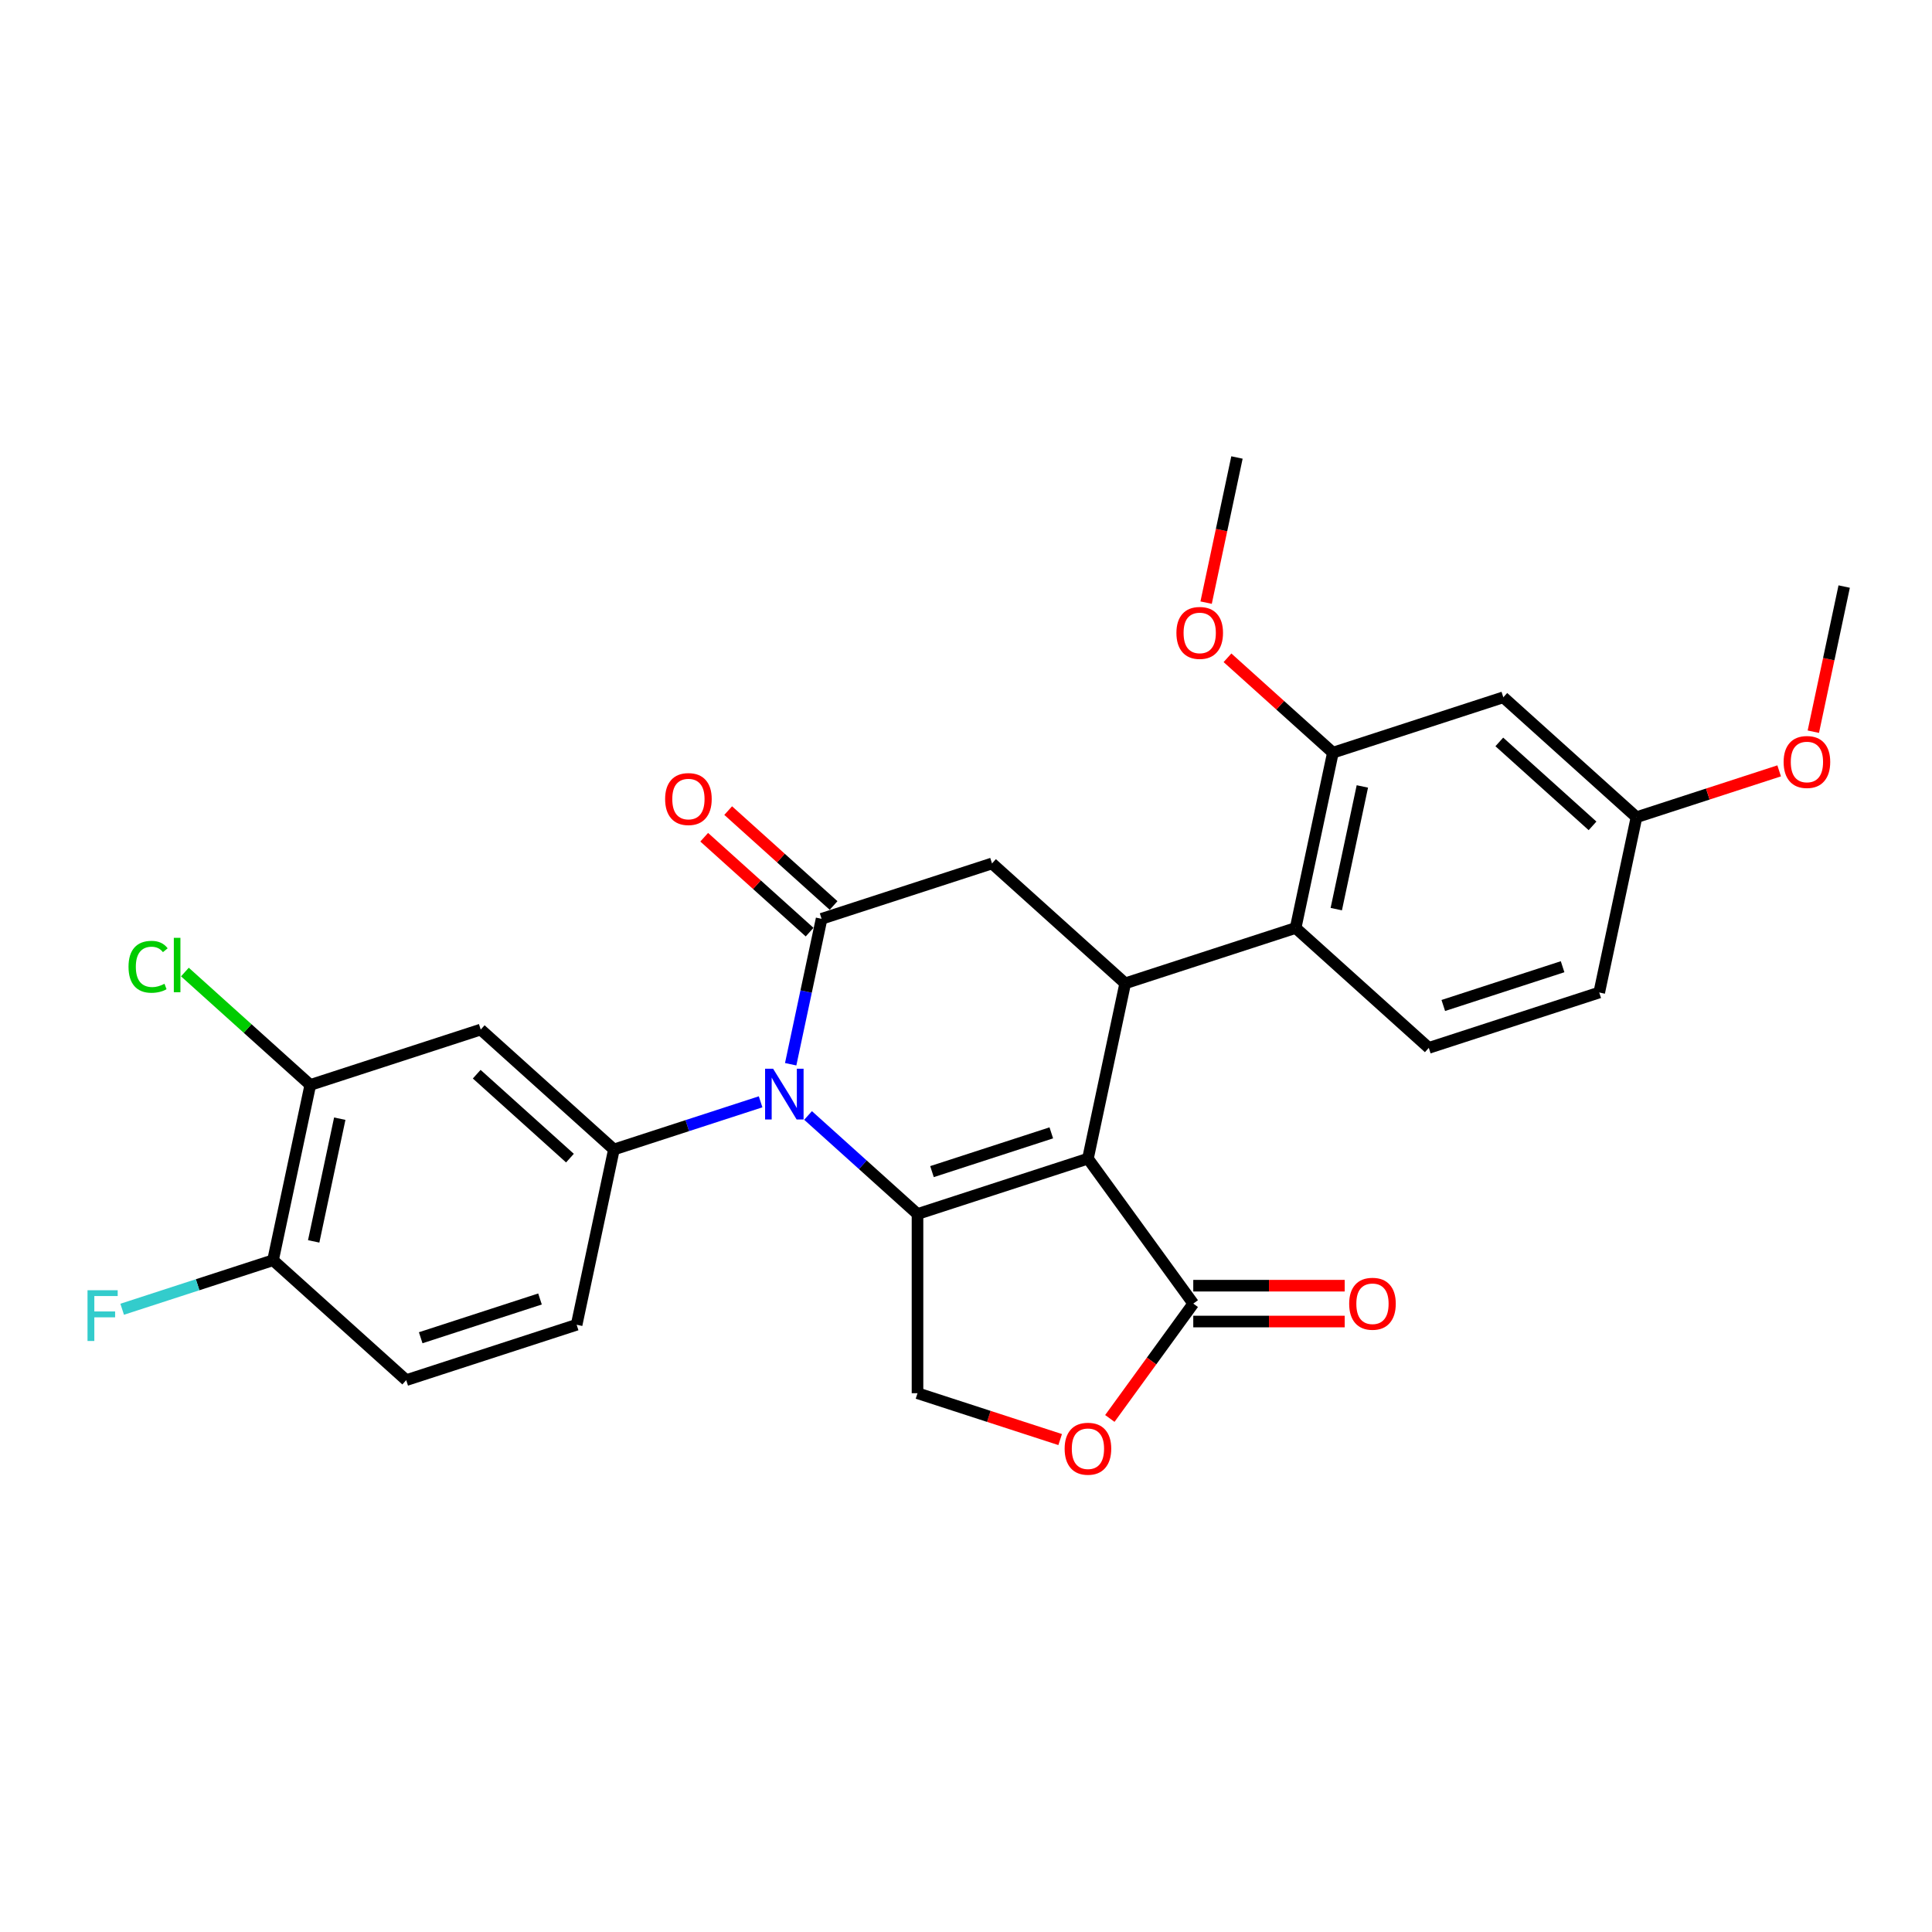 <?xml version='1.0' encoding='iso-8859-1'?>
<svg version='1.1' baseProfile='full'
              xmlns='http://www.w3.org/2000/svg'
                      xmlns:rdkit='http://www.rdkit.org/xml'
                      xmlns:xlink='http://www.w3.org/1999/xlink'
                  xml:space='preserve'
width='1000px' height='1000px' viewBox='0 0 1000 1000'>
<!-- END OF HEADER -->
<rect style='opacity:1.0;fill:#FFFFFF;stroke:none' width='1000' height='1000' x='0' y='0'> </rect>
<path class='bond-0' d='M 563.115,599.707 L 474.9,628.37' style='fill:none;fill-rule:evenodd;stroke:#000000;stroke-width:6px;stroke-linecap:butt;stroke-linejoin:miter;stroke-opacity:1' />
<path class='bond-0' d='M 544.15,586.364 L 482.399,606.428' style='fill:none;fill-rule:evenodd;stroke:#000000;stroke-width:6px;stroke-linecap:butt;stroke-linejoin:miter;stroke-opacity:1' />
<path class='bond-3' d='M 563.115,599.707 L 582.4,508.979' style='fill:none;fill-rule:evenodd;stroke:#000000;stroke-width:6px;stroke-linecap:butt;stroke-linejoin:miter;stroke-opacity:1' />
<path class='bond-5' d='M 563.115,599.707 L 617.635,674.747' style='fill:none;fill-rule:evenodd;stroke:#000000;stroke-width:6px;stroke-linecap:butt;stroke-linejoin:miter;stroke-opacity:1' />
<path class='bond-1' d='M 474.9,628.37 L 446.575,602.866' style='fill:none;fill-rule:evenodd;stroke:#000000;stroke-width:6px;stroke-linecap:butt;stroke-linejoin:miter;stroke-opacity:1' />
<path class='bond-1' d='M 446.575,602.866 L 418.25,577.362' style='fill:none;fill-rule:evenodd;stroke:#0000FF;stroke-width:6px;stroke-linecap:butt;stroke-linejoin:miter;stroke-opacity:1' />
<path class='bond-9' d='M 474.9,628.37 L 474.9,721.125' style='fill:none;fill-rule:evenodd;stroke:#000000;stroke-width:6px;stroke-linecap:butt;stroke-linejoin:miter;stroke-opacity:1' />
<path class='bond-4' d='M 393.689,570.295 L 355.721,582.631' style='fill:none;fill-rule:evenodd;stroke:#0000FF;stroke-width:6px;stroke-linecap:butt;stroke-linejoin:miter;stroke-opacity:1' />
<path class='bond-4' d='M 355.721,582.631 L 317.754,594.968' style='fill:none;fill-rule:evenodd;stroke:#000000;stroke-width:6px;stroke-linecap:butt;stroke-linejoin:miter;stroke-opacity:1' />
<path class='bond-29' d='M 409.254,550.852 L 417.254,513.214' style='fill:none;fill-rule:evenodd;stroke:#0000FF;stroke-width:6px;stroke-linecap:butt;stroke-linejoin:miter;stroke-opacity:1' />
<path class='bond-29' d='M 417.254,513.214 L 425.254,475.577' style='fill:none;fill-rule:evenodd;stroke:#000000;stroke-width:6px;stroke-linecap:butt;stroke-linejoin:miter;stroke-opacity:1' />
<path class='bond-2' d='M 425.254,475.577 L 513.469,446.914' style='fill:none;fill-rule:evenodd;stroke:#000000;stroke-width:6px;stroke-linecap:butt;stroke-linejoin:miter;stroke-opacity:1' />
<path class='bond-15' d='M 431.461,468.684 L 404.184,444.124' style='fill:none;fill-rule:evenodd;stroke:#000000;stroke-width:6px;stroke-linecap:butt;stroke-linejoin:miter;stroke-opacity:1' />
<path class='bond-15' d='M 404.184,444.124 L 376.907,419.564' style='fill:none;fill-rule:evenodd;stroke:#FF0000;stroke-width:6px;stroke-linecap:butt;stroke-linejoin:miter;stroke-opacity:1' />
<path class='bond-15' d='M 419.048,482.47 L 391.771,457.91' style='fill:none;fill-rule:evenodd;stroke:#000000;stroke-width:6px;stroke-linecap:butt;stroke-linejoin:miter;stroke-opacity:1' />
<path class='bond-15' d='M 391.771,457.91 L 364.494,433.35' style='fill:none;fill-rule:evenodd;stroke:#FF0000;stroke-width:6px;stroke-linecap:butt;stroke-linejoin:miter;stroke-opacity:1' />
<path class='bond-6' d='M 582.4,508.979 L 513.469,446.914' style='fill:none;fill-rule:evenodd;stroke:#000000;stroke-width:6px;stroke-linecap:butt;stroke-linejoin:miter;stroke-opacity:1' />
<path class='bond-7' d='M 582.4,508.979 L 670.615,480.316' style='fill:none;fill-rule:evenodd;stroke:#000000;stroke-width:6px;stroke-linecap:butt;stroke-linejoin:miter;stroke-opacity:1' />
<path class='bond-10' d='M 317.754,594.968 L 248.824,532.902' style='fill:none;fill-rule:evenodd;stroke:#000000;stroke-width:6px;stroke-linecap:butt;stroke-linejoin:miter;stroke-opacity:1' />
<path class='bond-10' d='M 295.002,599.444 L 246.75,555.998' style='fill:none;fill-rule:evenodd;stroke:#000000;stroke-width:6px;stroke-linecap:butt;stroke-linejoin:miter;stroke-opacity:1' />
<path class='bond-17' d='M 317.754,594.968 L 298.469,685.696' style='fill:none;fill-rule:evenodd;stroke:#000000;stroke-width:6px;stroke-linecap:butt;stroke-linejoin:miter;stroke-opacity:1' />
<path class='bond-8' d='M 617.635,674.747 L 596.042,704.467' style='fill:none;fill-rule:evenodd;stroke:#000000;stroke-width:6px;stroke-linecap:butt;stroke-linejoin:miter;stroke-opacity:1' />
<path class='bond-8' d='M 596.042,704.467 L 574.45,734.186' style='fill:none;fill-rule:evenodd;stroke:#FF0000;stroke-width:6px;stroke-linecap:butt;stroke-linejoin:miter;stroke-opacity:1' />
<path class='bond-18' d='M 617.635,684.023 L 656.824,684.023' style='fill:none;fill-rule:evenodd;stroke:#000000;stroke-width:6px;stroke-linecap:butt;stroke-linejoin:miter;stroke-opacity:1' />
<path class='bond-18' d='M 656.824,684.023 L 696.013,684.023' style='fill:none;fill-rule:evenodd;stroke:#FF0000;stroke-width:6px;stroke-linecap:butt;stroke-linejoin:miter;stroke-opacity:1' />
<path class='bond-18' d='M 617.635,665.472 L 656.824,665.472' style='fill:none;fill-rule:evenodd;stroke:#000000;stroke-width:6px;stroke-linecap:butt;stroke-linejoin:miter;stroke-opacity:1' />
<path class='bond-18' d='M 656.824,665.472 L 696.013,665.472' style='fill:none;fill-rule:evenodd;stroke:#FF0000;stroke-width:6px;stroke-linecap:butt;stroke-linejoin:miter;stroke-opacity:1' />
<path class='bond-11' d='M 670.615,480.316 L 689.9,389.588' style='fill:none;fill-rule:evenodd;stroke:#000000;stroke-width:6px;stroke-linecap:butt;stroke-linejoin:miter;stroke-opacity:1' />
<path class='bond-11' d='M 691.653,470.564 L 705.153,407.054' style='fill:none;fill-rule:evenodd;stroke:#000000;stroke-width:6px;stroke-linecap:butt;stroke-linejoin:miter;stroke-opacity:1' />
<path class='bond-14' d='M 670.615,480.316 L 739.545,542.381' style='fill:none;fill-rule:evenodd;stroke:#000000;stroke-width:6px;stroke-linecap:butt;stroke-linejoin:miter;stroke-opacity:1' />
<path class='bond-28' d='M 548.738,745.116 L 511.819,733.121' style='fill:none;fill-rule:evenodd;stroke:#FF0000;stroke-width:6px;stroke-linecap:butt;stroke-linejoin:miter;stroke-opacity:1' />
<path class='bond-28' d='M 511.819,733.121 L 474.9,721.125' style='fill:none;fill-rule:evenodd;stroke:#000000;stroke-width:6px;stroke-linecap:butt;stroke-linejoin:miter;stroke-opacity:1' />
<path class='bond-12' d='M 248.824,532.902 L 160.609,561.565' style='fill:none;fill-rule:evenodd;stroke:#000000;stroke-width:6px;stroke-linecap:butt;stroke-linejoin:miter;stroke-opacity:1' />
<path class='bond-13' d='M 689.9,389.588 L 778.115,360.925' style='fill:none;fill-rule:evenodd;stroke:#000000;stroke-width:6px;stroke-linecap:butt;stroke-linejoin:miter;stroke-opacity:1' />
<path class='bond-23' d='M 689.9,389.588 L 662.623,365.028' style='fill:none;fill-rule:evenodd;stroke:#000000;stroke-width:6px;stroke-linecap:butt;stroke-linejoin:miter;stroke-opacity:1' />
<path class='bond-23' d='M 662.623,365.028 L 635.346,340.468' style='fill:none;fill-rule:evenodd;stroke:#FF0000;stroke-width:6px;stroke-linecap:butt;stroke-linejoin:miter;stroke-opacity:1' />
<path class='bond-21' d='M 160.609,561.565 L 128.156,532.345' style='fill:none;fill-rule:evenodd;stroke:#000000;stroke-width:6px;stroke-linecap:butt;stroke-linejoin:miter;stroke-opacity:1' />
<path class='bond-21' d='M 128.156,532.345 L 95.704,503.125' style='fill:none;fill-rule:evenodd;stroke:#00CC00;stroke-width:6px;stroke-linecap:butt;stroke-linejoin:miter;stroke-opacity:1' />
<path class='bond-31' d='M 160.609,561.565 L 141.324,652.293' style='fill:none;fill-rule:evenodd;stroke:#000000;stroke-width:6px;stroke-linecap:butt;stroke-linejoin:miter;stroke-opacity:1' />
<path class='bond-31' d='M 175.861,579.032 L 162.362,642.541' style='fill:none;fill-rule:evenodd;stroke:#000000;stroke-width:6px;stroke-linecap:butt;stroke-linejoin:miter;stroke-opacity:1' />
<path class='bond-30' d='M 778.115,360.925 L 847.045,422.991' style='fill:none;fill-rule:evenodd;stroke:#000000;stroke-width:6px;stroke-linecap:butt;stroke-linejoin:miter;stroke-opacity:1' />
<path class='bond-30' d='M 776.042,384.021 L 824.293,427.467' style='fill:none;fill-rule:evenodd;stroke:#000000;stroke-width:6px;stroke-linecap:butt;stroke-linejoin:miter;stroke-opacity:1' />
<path class='bond-22' d='M 739.545,542.381 L 827.761,513.719' style='fill:none;fill-rule:evenodd;stroke:#000000;stroke-width:6px;stroke-linecap:butt;stroke-linejoin:miter;stroke-opacity:1' />
<path class='bond-22' d='M 747.045,520.439 L 808.796,500.375' style='fill:none;fill-rule:evenodd;stroke:#000000;stroke-width:6px;stroke-linecap:butt;stroke-linejoin:miter;stroke-opacity:1' />
<path class='bond-16' d='M 141.324,652.293 L 210.254,714.359' style='fill:none;fill-rule:evenodd;stroke:#000000;stroke-width:6px;stroke-linecap:butt;stroke-linejoin:miter;stroke-opacity:1' />
<path class='bond-24' d='M 141.324,652.293 L 102.281,664.979' style='fill:none;fill-rule:evenodd;stroke:#000000;stroke-width:6px;stroke-linecap:butt;stroke-linejoin:miter;stroke-opacity:1' />
<path class='bond-24' d='M 102.281,664.979 L 63.237,677.665' style='fill:none;fill-rule:evenodd;stroke:#33CCCC;stroke-width:6px;stroke-linecap:butt;stroke-linejoin:miter;stroke-opacity:1' />
<path class='bond-19' d='M 298.469,685.696 L 210.254,714.359' style='fill:none;fill-rule:evenodd;stroke:#000000;stroke-width:6px;stroke-linecap:butt;stroke-linejoin:miter;stroke-opacity:1' />
<path class='bond-19' d='M 279.504,672.352 L 217.754,692.416' style='fill:none;fill-rule:evenodd;stroke:#000000;stroke-width:6px;stroke-linecap:butt;stroke-linejoin:miter;stroke-opacity:1' />
<path class='bond-20' d='M 847.045,422.991 L 827.761,513.719' style='fill:none;fill-rule:evenodd;stroke:#000000;stroke-width:6px;stroke-linecap:butt;stroke-linejoin:miter;stroke-opacity:1' />
<path class='bond-25' d='M 847.045,422.991 L 883.965,410.995' style='fill:none;fill-rule:evenodd;stroke:#000000;stroke-width:6px;stroke-linecap:butt;stroke-linejoin:miter;stroke-opacity:1' />
<path class='bond-25' d='M 883.965,410.995 L 920.884,398.999' style='fill:none;fill-rule:evenodd;stroke:#FF0000;stroke-width:6px;stroke-linecap:butt;stroke-linejoin:miter;stroke-opacity:1' />
<path class='bond-26' d='M 624.286,311.922 L 632.27,274.358' style='fill:none;fill-rule:evenodd;stroke:#FF0000;stroke-width:6px;stroke-linecap:butt;stroke-linejoin:miter;stroke-opacity:1' />
<path class='bond-26' d='M 632.27,274.358 L 640.254,236.795' style='fill:none;fill-rule:evenodd;stroke:#000000;stroke-width:6px;stroke-linecap:butt;stroke-linejoin:miter;stroke-opacity:1' />
<path class='bond-27' d='M 938.577,378.726 L 946.561,341.163' style='fill:none;fill-rule:evenodd;stroke:#FF0000;stroke-width:6px;stroke-linecap:butt;stroke-linejoin:miter;stroke-opacity:1' />
<path class='bond-27' d='M 946.561,341.163 L 954.545,303.6' style='fill:none;fill-rule:evenodd;stroke:#000000;stroke-width:6px;stroke-linecap:butt;stroke-linejoin:miter;stroke-opacity:1' />
<path  class='atom-2' d='M 400.163 553.171
L 408.771 567.084
Q 409.624 568.457, 410.997 570.943
Q 412.369 573.428, 412.444 573.577
L 412.444 553.171
L 415.931 553.171
L 415.931 579.439
L 412.332 579.439
L 403.094 564.227
Q 402.018 562.446, 400.868 560.406
Q 399.755 558.365, 399.421 557.734
L 399.421 579.439
L 396.007 579.439
L 396.007 553.171
L 400.163 553.171
' fill='#0000FF'/>
<path  class='atom-9' d='M 551.057 749.862
Q 551.057 743.555, 554.173 740.03
Q 557.29 736.505, 563.115 736.505
Q 568.94 736.505, 572.057 740.03
Q 575.173 743.555, 575.173 749.862
Q 575.173 756.244, 572.019 759.88
Q 568.866 763.478, 563.115 763.478
Q 557.327 763.478, 554.173 759.88
Q 551.057 756.281, 551.057 749.862
M 563.115 760.51
Q 567.122 760.51, 569.274 757.839
Q 571.463 755.13, 571.463 749.862
Q 571.463 744.705, 569.274 742.108
Q 567.122 739.473, 563.115 739.473
Q 559.108 739.473, 556.919 742.071
Q 554.767 744.668, 554.767 749.862
Q 554.767 755.168, 556.919 757.839
Q 559.108 760.51, 563.115 760.51
' fill='#FF0000'/>
<path  class='atom-16' d='M 344.266 413.586
Q 344.266 407.278, 347.382 403.754
Q 350.499 400.229, 356.324 400.229
Q 362.149 400.229, 365.265 403.754
Q 368.382 407.278, 368.382 413.586
Q 368.382 419.967, 365.228 423.603
Q 362.075 427.202, 356.324 427.202
Q 350.536 427.202, 347.382 423.603
Q 344.266 420.004, 344.266 413.586
M 356.324 424.234
Q 360.331 424.234, 362.483 421.563
Q 364.672 418.854, 364.672 413.586
Q 364.672 408.429, 362.483 405.831
Q 360.331 403.197, 356.324 403.197
Q 352.317 403.197, 350.128 405.794
Q 347.976 408.392, 347.976 413.586
Q 347.976 418.891, 350.128 421.563
Q 352.317 424.234, 356.324 424.234
' fill='#FF0000'/>
<path  class='atom-19' d='M 698.332 674.822
Q 698.332 668.514, 701.448 664.99
Q 704.565 661.465, 710.39 661.465
Q 716.215 661.465, 719.331 664.99
Q 722.448 668.514, 722.448 674.822
Q 722.448 681.203, 719.294 684.839
Q 716.141 688.438, 710.39 688.438
Q 704.602 688.438, 701.448 684.839
Q 698.332 681.24, 698.332 674.822
M 710.39 685.47
Q 714.397 685.47, 716.549 682.799
Q 718.738 680.09, 718.738 674.822
Q 718.738 669.664, 716.549 667.067
Q 714.397 664.433, 710.39 664.433
Q 706.383 664.433, 704.194 667.03
Q 702.042 669.627, 702.042 674.822
Q 702.042 680.127, 704.194 682.799
Q 706.383 685.47, 710.39 685.47
' fill='#FF0000'/>
<path  class='atom-22' d='M 66.523 500.409
Q 66.523 493.879, 69.566 490.466
Q 72.645 487.015, 78.47 487.015
Q 83.887 487.015, 86.781 490.837
L 84.332 492.84
Q 82.217 490.058, 78.47 490.058
Q 74.5 490.058, 72.385 492.729
Q 70.308 495.363, 70.308 500.409
Q 70.308 505.603, 72.459 508.275
Q 74.648 510.946, 78.878 510.946
Q 81.772 510.946, 85.148 509.202
L 86.187 511.985
Q 84.814 512.875, 82.737 513.395
Q 80.659 513.914, 78.359 513.914
Q 72.645 513.914, 69.566 510.427
Q 66.523 506.939, 66.523 500.409
' fill='#00CC00'/>
<path  class='atom-22' d='M 89.972 485.42
L 93.385 485.42
L 93.385 513.58
L 89.972 513.58
L 89.972 485.42
' fill='#00CC00'/>
<path  class='atom-24' d='M 608.911 327.597
Q 608.911 321.29, 612.028 317.765
Q 615.144 314.24, 620.969 314.24
Q 626.794 314.24, 629.911 317.765
Q 633.028 321.29, 633.028 327.597
Q 633.028 333.979, 629.874 337.615
Q 626.72 341.214, 620.969 341.214
Q 615.182 341.214, 612.028 337.615
Q 608.911 334.016, 608.911 327.597
M 620.969 338.245
Q 624.976 338.245, 627.128 335.574
Q 629.317 332.866, 629.317 327.597
Q 629.317 322.44, 627.128 319.843
Q 624.976 317.209, 620.969 317.209
Q 616.962 317.209, 614.773 319.806
Q 612.622 322.403, 612.622 327.597
Q 612.622 332.903, 614.773 335.574
Q 616.962 338.245, 620.969 338.245
' fill='#FF0000'/>
<path  class='atom-25' d='M 45.299 667.822
L 60.919 667.822
L 60.919 670.827
L 48.823 670.827
L 48.823 678.804
L 59.583 678.804
L 59.583 681.847
L 48.823 681.847
L 48.823 694.09
L 45.299 694.09
L 45.299 667.822
' fill='#33CCCC'/>
<path  class='atom-26' d='M 923.202 394.402
Q 923.202 388.095, 926.319 384.57
Q 929.436 381.045, 935.261 381.045
Q 941.086 381.045, 944.202 384.57
Q 947.319 388.095, 947.319 394.402
Q 947.319 400.783, 944.165 404.419
Q 941.011 408.018, 935.261 408.018
Q 929.473 408.018, 926.319 404.419
Q 923.202 400.82, 923.202 394.402
M 935.261 405.05
Q 939.268 405.05, 941.42 402.379
Q 943.609 399.67, 943.609 394.402
Q 943.609 389.245, 941.42 386.648
Q 939.268 384.013, 935.261 384.013
Q 931.254 384.013, 929.065 386.61
Q 926.913 389.208, 926.913 394.402
Q 926.913 399.707, 929.065 402.379
Q 931.254 405.05, 935.261 405.05
' fill='#FF0000'/>
</svg>
